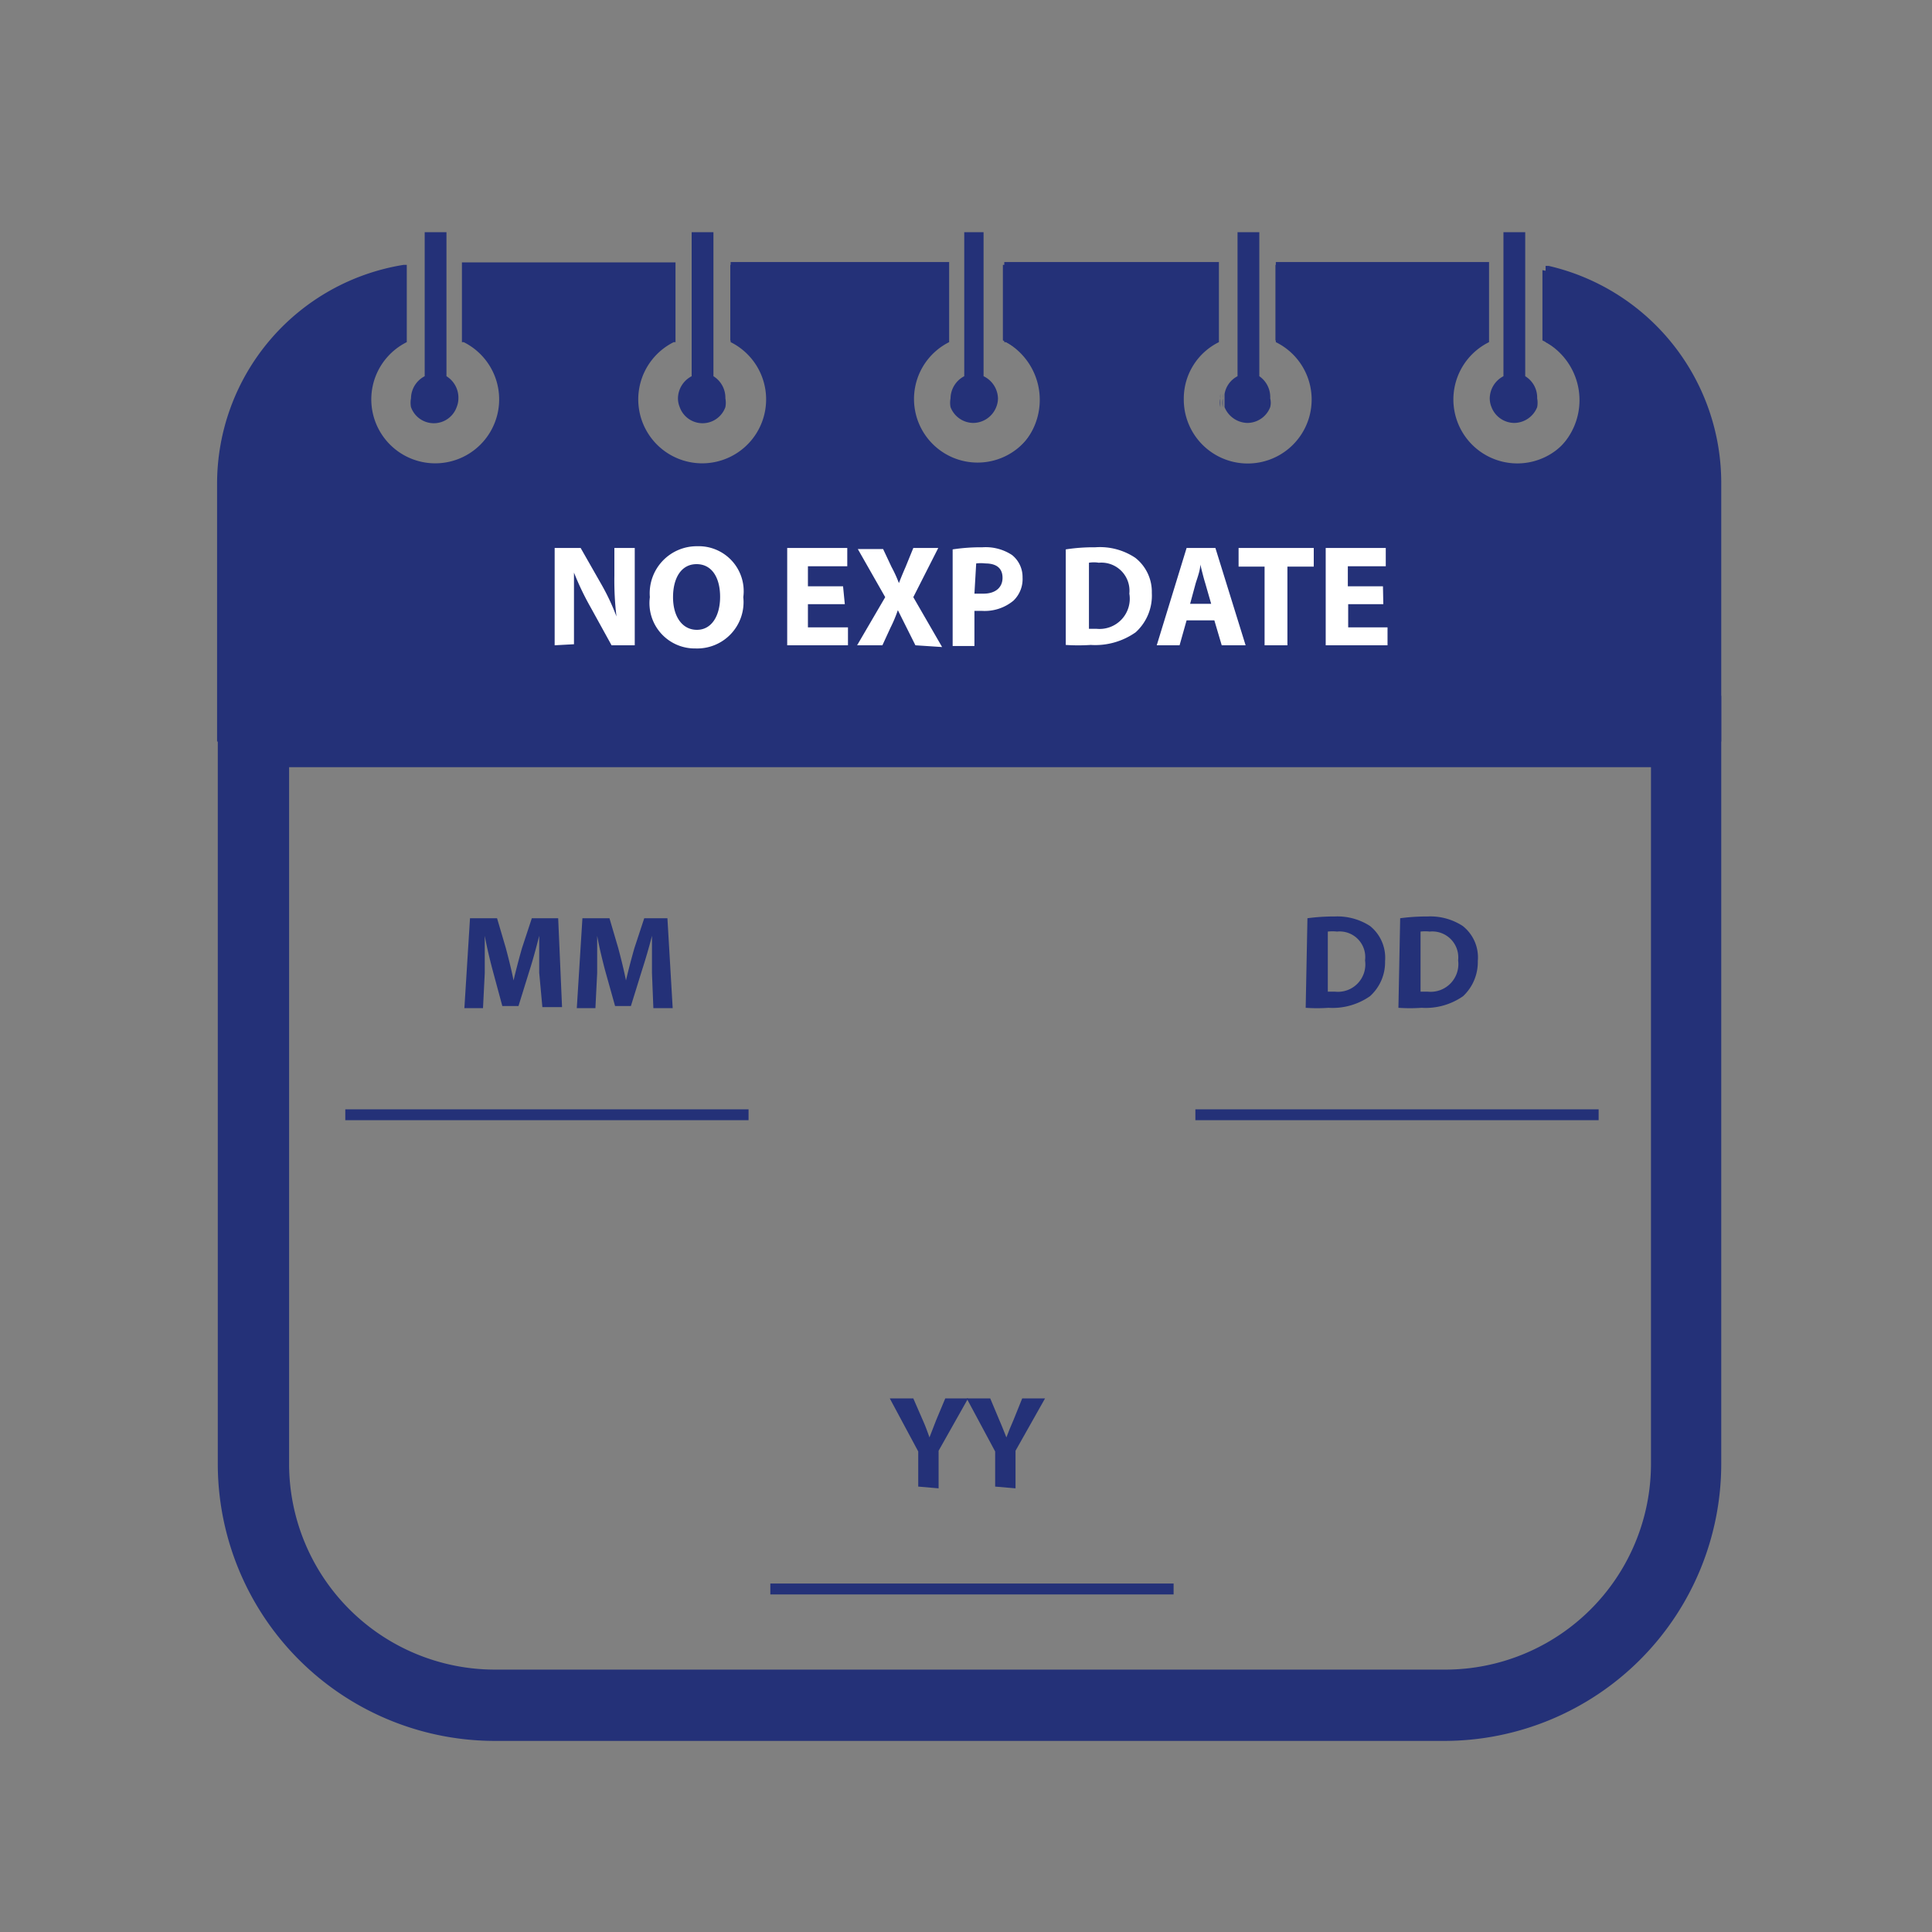 <svg xmlns="http://www.w3.org/2000/svg" id="Layer_1" data-name="Layer 1" viewBox="0 0 55 55"><rect x="0" y="0" width="55" height="55" fill="#808080" stroke="none"/><defs><style>.cls-1{fill:#243178}</style></defs><path d="M41.11 49.56h-27a7.89 7.89 0 01-7.91-7.88V19.81H49v21.87a7.89 7.89 0 01-7.89 7.88zM8.23 21.84v19.84a5.86 5.86 0 005.85 5.85h27A5.86 5.86 0 0047 41.68V21.84zm4.43-14.3h.53-.53zm29.08 0zm-7 3.68a.49.49 0 000 .12.66.66 0 000 .25zm0 0a.49.49 0 000 .12.66.66 0 000 .25zm0 0a.49.49 0 000 .12.66.66 0 000 .25z" class="cls-1"/><path d="M48.92 13.79V21H6.26v-7.21a6.25 6.25 0 015.25-6.17v2.07a1.89 1.89 0 101.68 0V7.54h5.92v2.15a1.9 1.9 0 101.68 0V7.54h6.08v2.15a1.89 1.89 0 101.68 0V7.54h6.07v2.15a1.9 1.9 0 101.69 0V7.54h5.91v2.15a1.9 1.9 0 101.69 0v-2a6.25 6.25 0 015.01 6.1z" class="cls-1"/><path d="M49 21.11H6.18v-7.32a6.31 6.31 0 015.31-6.25h.09v2.2a1.82 1.82 0 101.62 0h-.05V7.47h6.08v2.27h-.05a1.82 1.82 0 101.62 0V7.46h6.22v2.28a1.81 1.81 0 101.62 0h-.05V7.46h6.11v2.28a1.79 1.79 0 00-1 1.62 1.82 1.82 0 102.62-1.62V7.46h6.07v2.28a1.82 1.82 0 101.61 0V7.57h.09A6.34 6.34 0 0149 13.79zM6.34 21h42.51v-7.21a6.18 6.18 0 00-4.86-6v1.85a2 2 0 011 1.74 2 2 0 11-2.89-1.74v-2h-5.72v2a2 2 0 11-1.84 0v-2h-5.91v2a2 2 0 11-1.84 0v-2h-5.92v2a2 2 0 11-1.84 0v-2h-5.76v2a2 2 0 11-1.84 0V7.71a6.14 6.14 0 00-5.09 6.08z" class="cls-1"/><path d="M20.65 11.34a.66.66 0 010 .25.69.69 0 01-1.3 0 .66.66 0 01-.05-.25.72.72 0 01.39-.63v-4.1h.62v4.1a.72.72 0 01.34.63zm7.76 0a.66.66 0 01-.05.25.71.71 0 01-.65.45.7.7 0 01-.65-.45.66.66 0 010-.25.72.72 0 01.39-.63v-4.1H28v4.1a.72.72 0 01.41.63zm7.75 0a.51.51 0 010 .25.7.7 0 01-.65.45.72.72 0 01-.65-.45v-.37a.7.7 0 01.37-.51v-4.1h.62v4.1a.72.72 0 01.31.63zm-1.35.25a.66.66 0 010-.25.49.49 0 010-.12zm8.95-.25a.66.66 0 010 .25.71.71 0 01-.65.45.7.7 0 01-.65-.45.66.66 0 01-.05-.25.72.72 0 01.39-.63v-4.1h.62v4.1a.71.71 0 01.34.63z" class="cls-1"/><path fill="#fff" d="M15.79 18.37V15.6h.74l.57 1a6.36 6.36 0 01.45.95 8.57 8.57 0 01-.06-1.16v-.79h.58v2.77h-.66l-.59-1.07a8 8 0 01-.48-1c0 .36 0 .76 0 1.21v.83zM21.16 17a1.32 1.32 0 01-1.36 1.46A1.29 1.29 0 0118.5 17a1.34 1.34 0 011.35-1.45A1.28 1.28 0 0121.16 17zm-2 0c0 .55.26.93.68.93s.66-.4.66-.94-.23-.93-.67-.93-.67.4-.67.94zm4.89.2H23v.66h1.14v.51h-1.73V15.6h1.71v.52H23v.57h1zm2.01 1.17l-.25-.5-.25-.5a3.87 3.87 0 01-.21.5l-.23.5h-.72l.8-1.37-.78-1.37h.72l.24.51a3.68 3.68 0 01.21.46c.07-.18.12-.3.19-.46l.22-.54h.71L26 17l.82 1.42zm1.06-2.73a5.34 5.34 0 01.85-.06 1.36 1.36 0 01.84.22.8.8 0 01.3.64.85.85 0 01-.26.66 1.28 1.28 0 01-.9.29h-.21v1h-.62zm.62 1.26H28c.33 0 .54-.17.54-.45s-.18-.41-.49-.41a1.06 1.06 0 00-.26 0zm2.6-1.26a5.17 5.17 0 01.84-.06 1.81 1.81 0 011.14.3 1.23 1.23 0 01.47 1 1.41 1.41 0 01-.46 1.12 2 2 0 01-1.28.36 5.41 5.41 0 01-.71 0zM31 17.9h.21a.86.86 0 00.94-1 .8.8 0 00-.87-.88.85.85 0 00-.28 0zm2.78-.24l-.2.71h-.65l.85-2.77h.82l.86 2.77h-.68l-.21-.71zm.7-.47l-.17-.59c-.05-.16-.1-.37-.14-.53 0 .16-.08.37-.13.53l-.16.59zM36 16.13h-.74v-.53h2.14v.53h-.75v2.24H36zm3.38 1.07h-1v.66h1.12v.51h-1.76V15.6h1.71v.52h-1.08v.57h1z"/><path fill="#998675" d="M13.19 7.54h-.53z"/><path d="M13.05 11.34a.66.66 0 01-.05.25.69.69 0 01-1.3 0 .66.66 0 010-.25.72.72 0 01.39-.63v-4.1h.62v4.1a.72.72 0 01.34.63zm2.3 16.35c0-.31 0-.68 0-1.05-.08.32-.18.69-.28 1l-.31 1h-.46l-.27-1c-.08-.3-.17-.67-.23-1 0 .34 0 .74 0 1.06l-.05 1h-.53l.16-2.56h.77l.25.85c.08.3.16.62.22.92.07-.3.16-.64.24-.92l.28-.85h.75l.11 2.53h-.56zm3.21 0c0-.31 0-.68 0-1.05-.08.32-.19.69-.29 1l-.31 1h-.45l-.28-1c-.08-.3-.17-.67-.23-1 0 .34 0 .74 0 1.06l-.05 1h-.53l.16-2.56h.77l.25.85c.08.3.16.62.22.92.07-.3.16-.64.24-.92l.28-.85H19l.15 2.56h-.55zm18.66-1.55a5.78 5.78 0 01.78-.05 1.71 1.71 0 011 .27 1.16 1.16 0 01.43 1 1.3 1.3 0 01-.43 1 1.86 1.86 0 01-1.18.33 4.59 4.59 0 01-.65 0zm.58 2.09h.2a.78.78 0 00.86-.89.73.73 0 00-.8-.82 1.14 1.14 0 00-.26 0zm2.06-2.09a5.78 5.78 0 01.78-.05 1.69 1.69 0 011 .27 1.14 1.14 0 01.43 1 1.33 1.33 0 01-.42 1 1.86 1.86 0 01-1.18.33 4.76 4.76 0 01-.66 0zm.58 2.09h.2a.79.79 0 00.87-.89.74.74 0 00-.81-.82 1.14 1.14 0 00-.26 0zm-14.3 14.09v-1l-.81-1.51H26l.27.62c.08.18.13.32.19.49l.19-.49.26-.62h.65l-.84 1.49v1.07z" class="cls-1"/><path d="M28.33 42.32v-1l-.81-1.51h.67l.26.62c.08.18.13.32.2.49.06-.16.12-.31.2-.49l.25-.62h.65l-.84 1.49v1.07zm5.7-10.74h11.48v.31H34.03zm-12.1 13.5h11.48v.31H21.93zm-12.1-13.5h11.48v.31H9.83z" class="cls-1"/></svg>